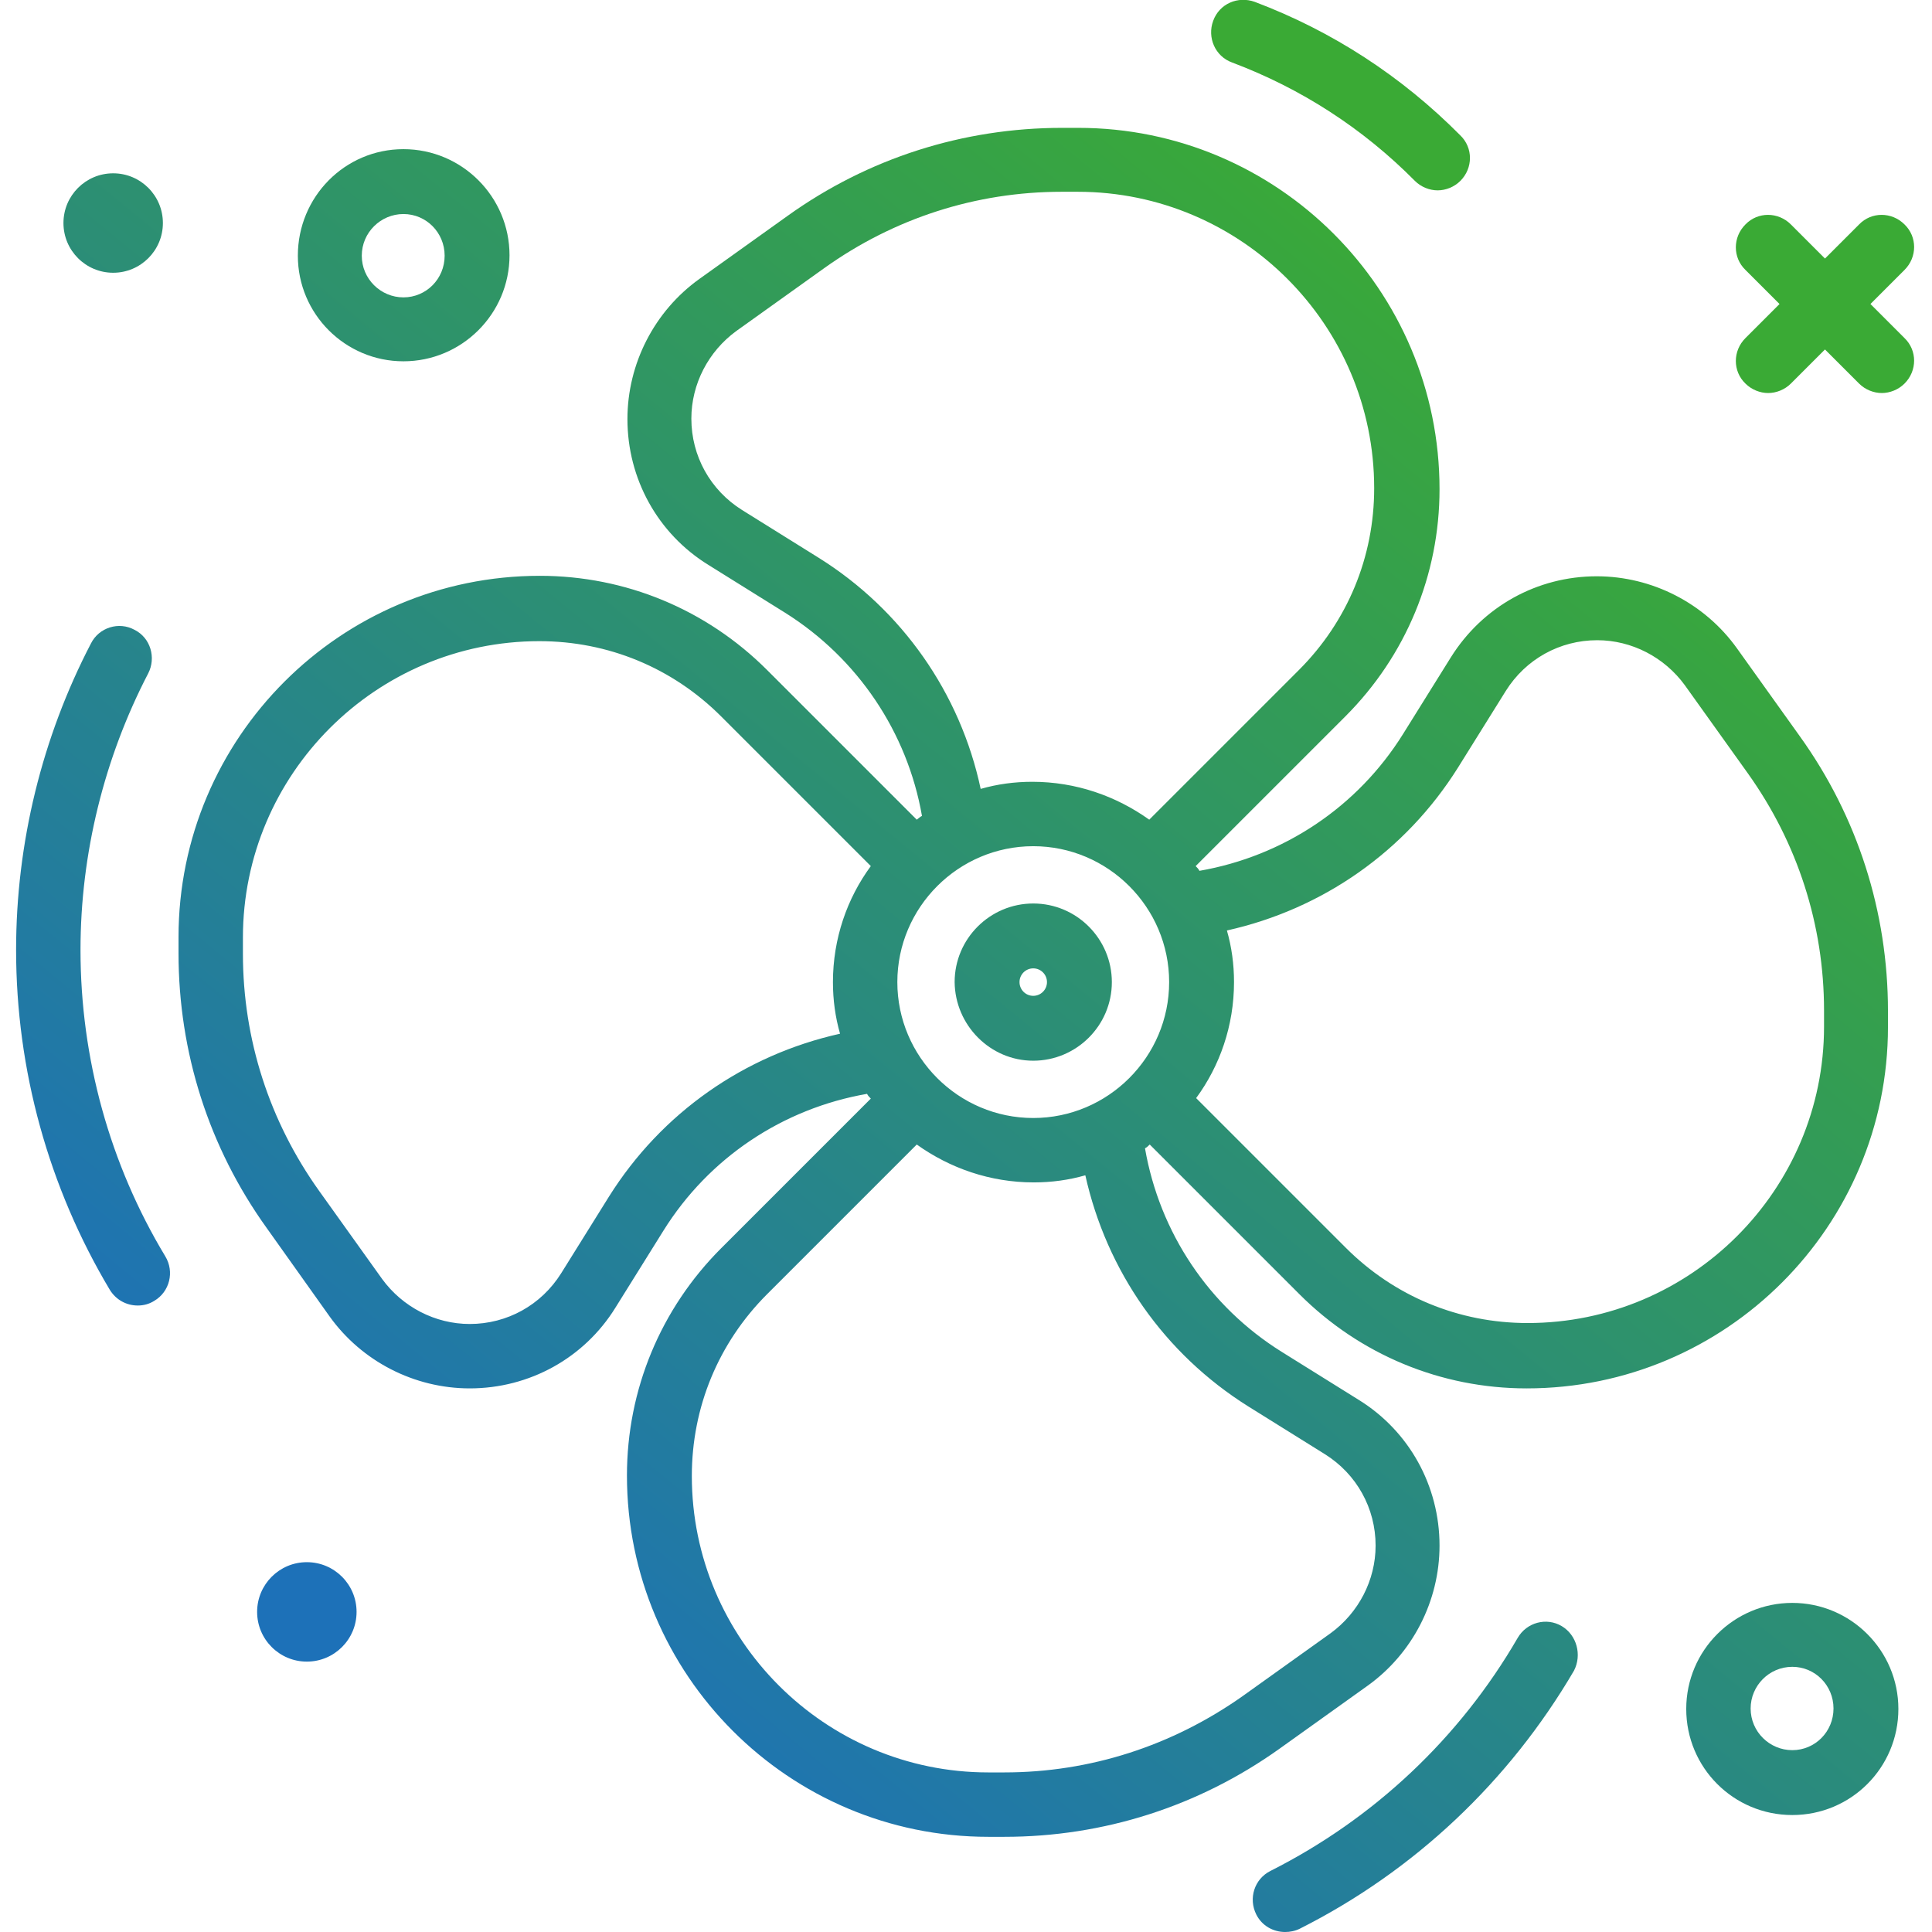 <svg xmlns="http://www.w3.org/2000/svg" xmlns:xlink="http://www.w3.org/1999/xlink" id="Capa_1" x="0px" y="0px" viewBox="0 0 408 408" style="enable-background:new 0 0 408 408;" xml:space="preserve"><style type="text/css">	.st0{fill:url(#SVGID_1_);}	.st1{fill:url(#SVGID_00000036247995871655958280000003963427212749051836_);}	.st2{fill:url(#SVGID_00000093865230062062671550000000185233805082108843_);}	.st3{fill:url(#SVGID_00000090997453757323701470000012043758007238316442_);}	.st4{fill:url(#SVGID_00000114783460805553904490000002636452159522751892_);}	.st5{fill:url(#SVGID_00000018928363151484119640000014626943082741194927_);}	.st6{fill:url(#SVGID_00000059989842710982469410000015205068497833972362_);}	.st7{fill:url(#SVGID_00000000908075328502365170000018012156806951062147_);}	.st8{fill:url(#SVGID_00000085245277109618860550000007401074802517725324_);}	.st9{fill:url(#SVGID_00000158021985453121939890000008586310633158968968_);}</style><g>	<linearGradient id="SVGID_1_" gradientUnits="userSpaceOnUse" x1="96.809" y1="355.4" x2="329.809" y2="71.4">		<stop offset="4.475343e-07" style="stop-color:#1D71B8"></stop>		<stop offset="1" style="stop-color:#3AAA35"></stop>	</linearGradient>	<path class="st0" d="M288.8,356c9.5-6.8,15.2-17.9,15.2-29.6c0-12.6-6.4-24.2-17.1-30.8l-16.2-10.1c-15.4-9.6-25.8-25.2-28.9-43  c0.4-0.2,0.7-0.5,1-0.8l31.6,31.6c12.8,12.8,29.9,19.9,48,19.9c42.1,0,76.3-34.2,76.3-76.3v-3.4c0-20.9-6.4-41-18.6-58l-13.3-18.6  c-6.8-9.5-17.9-15.2-29.6-15.2c-12.6,0-24.1,6.4-30.8,17.1l-10.1,16.2c-9.6,15.4-25.2,25.8-43,28.9c-0.2-0.4-0.5-0.7-0.8-1  l31.6-31.6c12.8-12.8,19.9-29.9,19.9-48c0-42.1-34.2-76.3-76.3-76.3h-3.4c-20.9,0-41,6.4-58,18.6l-18.6,13.3  c-9.5,6.8-15.2,17.9-15.2,29.6c0,12.6,6.4,24.2,17.1,30.8l16.2,10.1c15.3,9.6,25.8,25.2,28.9,42.9c-0.4,0.2-0.7,0.5-1.1,0.8  L162,141.5c-12.8-12.8-29.9-19.9-48-19.9c-42.1,0-76.3,34.2-76.3,76.3v3.4c0,20.9,6.4,41,18.6,58L69.6,278  c6.8,9.5,17.9,15.2,29.6,15.2c12.6,0,24.2-6.4,30.8-17.1l10.1-16.2c9.6-15.4,25.2-25.8,43-28.9c0.2,0.4,0.5,0.7,0.8,1l-31.6,31.6  c-12.8,12.8-19.9,29.9-19.9,48c0,42.1,34.2,76.3,76.3,76.3h3.4c20.9,0,41-6.4,58.1-18.6L288.8,356z M260.6,207.4  c0-3.8-0.5-7.4-1.5-10.9c20.2-4.5,37.7-16.7,48.8-34.4l10.1-16.2c4.2-6.7,11.4-10.7,19.3-10.7c7.3,0,14.2,3.6,18.5,9.5l13.3,18.6  c10.5,14.7,16.1,32,16.1,50.1v3.4c0,34.5-28.1,62.6-62.6,62.6c-14.5,0-28.1-5.6-38.4-15.9l-31.6-31.6  C257.6,225.1,260.6,216.6,260.6,207.4z M172.9,117.8l-16.2-10.1c-6.7-4.2-10.7-11.4-10.7-19.3c0-7.3,3.6-14.2,9.5-18.5l18.6-13.3  c14.7-10.5,32-16.1,50.1-16.1h3.4c34.5,0,62.6,28.1,62.6,62.6c0,14.5-5.6,28.1-15.9,38.4l-31.6,31.6c-7-5-15.5-8-24.7-8  c-3.8,0-7.4,0.5-10.9,1.5C202.8,146.4,190.5,128.8,172.9,117.8z M218.2,178.7c15.8,0,28.7,12.9,28.7,28.7s-12.9,28.7-28.7,28.7  c-15.8,0-28.7-12.9-28.7-28.7S202.4,178.7,218.2,178.7z M175.9,207.4c0,3.8,0.5,7.4,1.5,10.9c-20.2,4.5-37.7,16.7-48.8,34.4  l-10.1,16.2c-4.2,6.7-11.4,10.7-19.3,10.7c-7.3,0-14.2-3.6-18.5-9.5l-13.3-18.6c-10.5-14.7-16.1-32-16.1-50.1v-3.4  c0-34.5,28.1-62.6,62.6-62.6c14.5,0,28.1,5.6,38.4,15.9l31.6,31.6C178.9,189.7,175.9,198.2,175.9,207.4z M212.1,374.3h-3.4  c-34.5,0-62.6-28.1-62.6-62.6c0-14.5,5.6-28.1,15.9-38.4l31.6-31.6c7,5,15.5,8,24.7,8c3.8,0,7.4-0.5,10.9-1.5  c4.5,20.2,16.7,37.7,34.4,48.8l16.2,10.1c6.7,4.2,10.7,11.4,10.7,19.3c0,7.3-3.6,14.2-9.5,18.5l-18.6,13.3  C247.5,368.7,230.2,374.3,212.1,374.3z"></path>			<linearGradient id="SVGID_00000091012904541032066550000001804875132573445817_" gradientUnits="userSpaceOnUse" x1="96.808" y1="355.4" x2="329.808" y2="71.4">		<stop offset="4.475343e-07" style="stop-color:#1D71B8"></stop>		<stop offset="1" style="stop-color:#3AAA35"></stop>	</linearGradient>	<path style="fill:url(#SVGID_00000091012904541032066550000001804875132573445817_);" d="M218.2,224c9.1,0,16.6-7.4,16.6-16.6  c0-9.1-7.4-16.6-16.6-16.6c-9.1,0-16.6,7.4-16.6,16.6C201.7,216.5,209.1,224,218.2,224z M218.2,204.5c1.6,0,2.9,1.3,2.9,2.9  c0,1.6-1.3,2.9-2.9,2.9c-1.6,0-2.9-1.3-2.9-2.9C215.3,205.8,216.6,204.5,218.2,204.5z"></path>			<linearGradient id="SVGID_00000053509590456754510330000002003952588750148492_" gradientUnits="userSpaceOnUse" x1="267.845" y1="495.723" x2="500.845" y2="211.723">		<stop offset="4.475343e-07" style="stop-color:#1D71B8"></stop>		<stop offset="1" style="stop-color:#3AAA35"></stop>	</linearGradient>	<path style="fill:url(#SVGID_00000053509590456754510330000002003952588750148492_);" d="M378.5,338.5c-12.3,0-22.4,10-22.4,22.4  s10,22.4,22.4,22.4s22.4-10,22.4-22.4S390.8,338.5,378.5,338.5z M378.5,369.6c-4.8,0-8.8-3.9-8.8-8.8c0-4.8,3.9-8.8,8.8-8.8  c4.8,0,8.7,3.9,8.7,8.8C387.2,365.7,383.3,369.6,378.5,369.6z"></path>			<linearGradient id="SVGID_00000041993820481230462170000015173986022781140623_" gradientUnits="userSpaceOnUse" x1="-57.921" y1="228.457" x2="175.079" y2="-55.543">		<stop offset="4.475343e-07" style="stop-color:#1D71B8"></stop>		<stop offset="1" style="stop-color:#3AAA35"></stop>	</linearGradient>	<path style="fill:url(#SVGID_00000041993820481230462170000015173986022781140623_);" d="M85.2,76.3c12.3,0,22.4-10,22.4-22.4  c0-12.3-10-22.4-22.4-22.4S62.9,41.6,62.9,54C62.9,66.3,72.9,76.3,85.2,76.3z M85.2,45.2c4.8,0,8.7,3.9,8.7,8.8s-3.9,8.8-8.7,8.8  c-4.8,0-8.8-3.9-8.8-8.8S80.4,45.2,85.2,45.2z"></path>			<linearGradient id="SVGID_00000033330867203407137970000004199742696961562547_" gradientUnits="userSpaceOnUse" x1="-97.951" y1="195.615" x2="135.049" y2="-88.385">		<stop offset="4.475343e-07" style="stop-color:#1D71B8"></stop>		<stop offset="1" style="stop-color:#3AAA35"></stop>	</linearGradient>	<circle style="fill:url(#SVGID_00000033330867203407137970000004199742696961562547_);" cx="23.9" cy="47.1" r="10.5"></circle>			<linearGradient id="SVGID_00000134231637250708077200000002638109911374639765_" gradientUnits="userSpaceOnUse" x1="70.307" y1="333.658" x2="303.307" y2="49.658">		<stop offset="4.475343e-07" style="stop-color:#1D71B8"></stop>		<stop offset="1" style="stop-color:#3AAA35"></stop>	</linearGradient>	<circle style="fill:url(#SVGID_00000134231637250708077200000002638109911374639765_);" cx="64.8" cy="340.4" r="10.5"></circle>			<linearGradient id="SVGID_00000072999074261834236600000003158794536037393834_" gradientUnits="userSpaceOnUse" x1="126.447" y1="379.716" x2="359.447" y2="95.716">		<stop offset="4.475343e-07" style="stop-color:#1D71B8"></stop>		<stop offset="1" style="stop-color:#3AAA35"></stop>	</linearGradient>	<path style="fill:url(#SVGID_00000072999074261834236600000003158794536037393834_);" d="M395,64.2l7.2-7.2c2.7-2.7,2.7-7,0-9.6  c-2.7-2.7-7-2.7-9.6,0l-7.2,7.2l-7.2-7.2c-2.7-2.7-7-2.7-9.6,0c-2.7,2.7-2.7,7,0,9.6l7.2,7.2l-7.2,7.2c-2.7,2.7-2.7,7,0,9.6  c1.3,1.3,3.1,2,4.8,2c1.7,0,3.5-0.7,4.8-2l7.2-7.2l7.2,7.2c1.3,1.3,3.1,2,4.8,2c1.7,0,3.5-0.7,4.8-2c2.7-2.7,2.7-7,0-9.6L395,64.2z  "></path>			<linearGradient id="SVGID_00000120553686444276642390000003593414723884518582_" gradientUnits="userSpaceOnUse" x1="-19.058" y1="260.341" x2="213.942" y2="-23.659">		<stop offset="4.475343e-07" style="stop-color:#1D71B8"></stop>		<stop offset="1" style="stop-color:#3AAA35"></stop>	</linearGradient>	<path style="fill:url(#SVGID_00000120553686444276642390000003593414723884518582_);" d="M17,200.6c0-20.3,5-40.5,14.3-58.4  c1.7-3.3,0.5-7.5-2.9-9.2c-3.3-1.8-7.5-0.5-9.2,2.9C8.9,155.7,3.4,178,3.4,200.6c0,25.4,6.9,50.2,19.8,71.8  c1.3,2.1,3.5,3.3,5.9,3.3c1.2,0,2.4-0.3,3.5-1c3.2-1.9,4.3-6.1,2.3-9.4C23.2,245.9,17,223.5,17,200.6z"></path>			<linearGradient id="SVGID_00000104688851246523515600000014480455229848063155_" gradientUnits="userSpaceOnUse" x1="43.724" y1="311.849" x2="276.724" y2="27.849">		<stop offset="4.475343e-07" style="stop-color:#1D71B8"></stop>		<stop offset="1" style="stop-color:#3AAA35"></stop>	</linearGradient>	<path style="fill:url(#SVGID_00000104688851246523515600000014480455229848063155_);" d="M260.2,13.2c14.6,5.5,27.6,13.9,38.6,25  c1.3,1.3,3.1,2,4.8,2c1.7,0,3.5-0.7,4.8-2c2.7-2.7,2.7-7,0-9.6C296,16.1,281.4,6.6,265,0.4c-3.6-1.3-7.5,0.4-8.8,4  C254.9,7.9,256.6,11.9,260.2,13.2z"></path>			<linearGradient id="SVGID_00000165219710489117035630000005850833247808563091_" gradientUnits="userSpaceOnUse" x1="227.95" y1="462.992" x2="460.95" y2="178.992">		<stop offset="4.475343e-07" style="stop-color:#1D71B8"></stop>		<stop offset="1" style="stop-color:#3AAA35"></stop>	</linearGradient>	<path style="fill:url(#SVGID_00000165219710489117035630000005850833247808563091_);" d="M329.8,343.4c-3.2-1.9-7.4-0.8-9.3,2.5  c-12.3,21.2-30.4,38.2-52.2,49.2c-3.4,1.7-4.7,5.8-3,9.2c1.2,2.4,3.6,3.7,6.1,3.7c1,0,2.1-0.2,3.1-0.7  c24.2-12.2,44.2-31.1,57.9-54.5C334.1,349.5,333,345.3,329.8,343.4z"></path></g></svg>